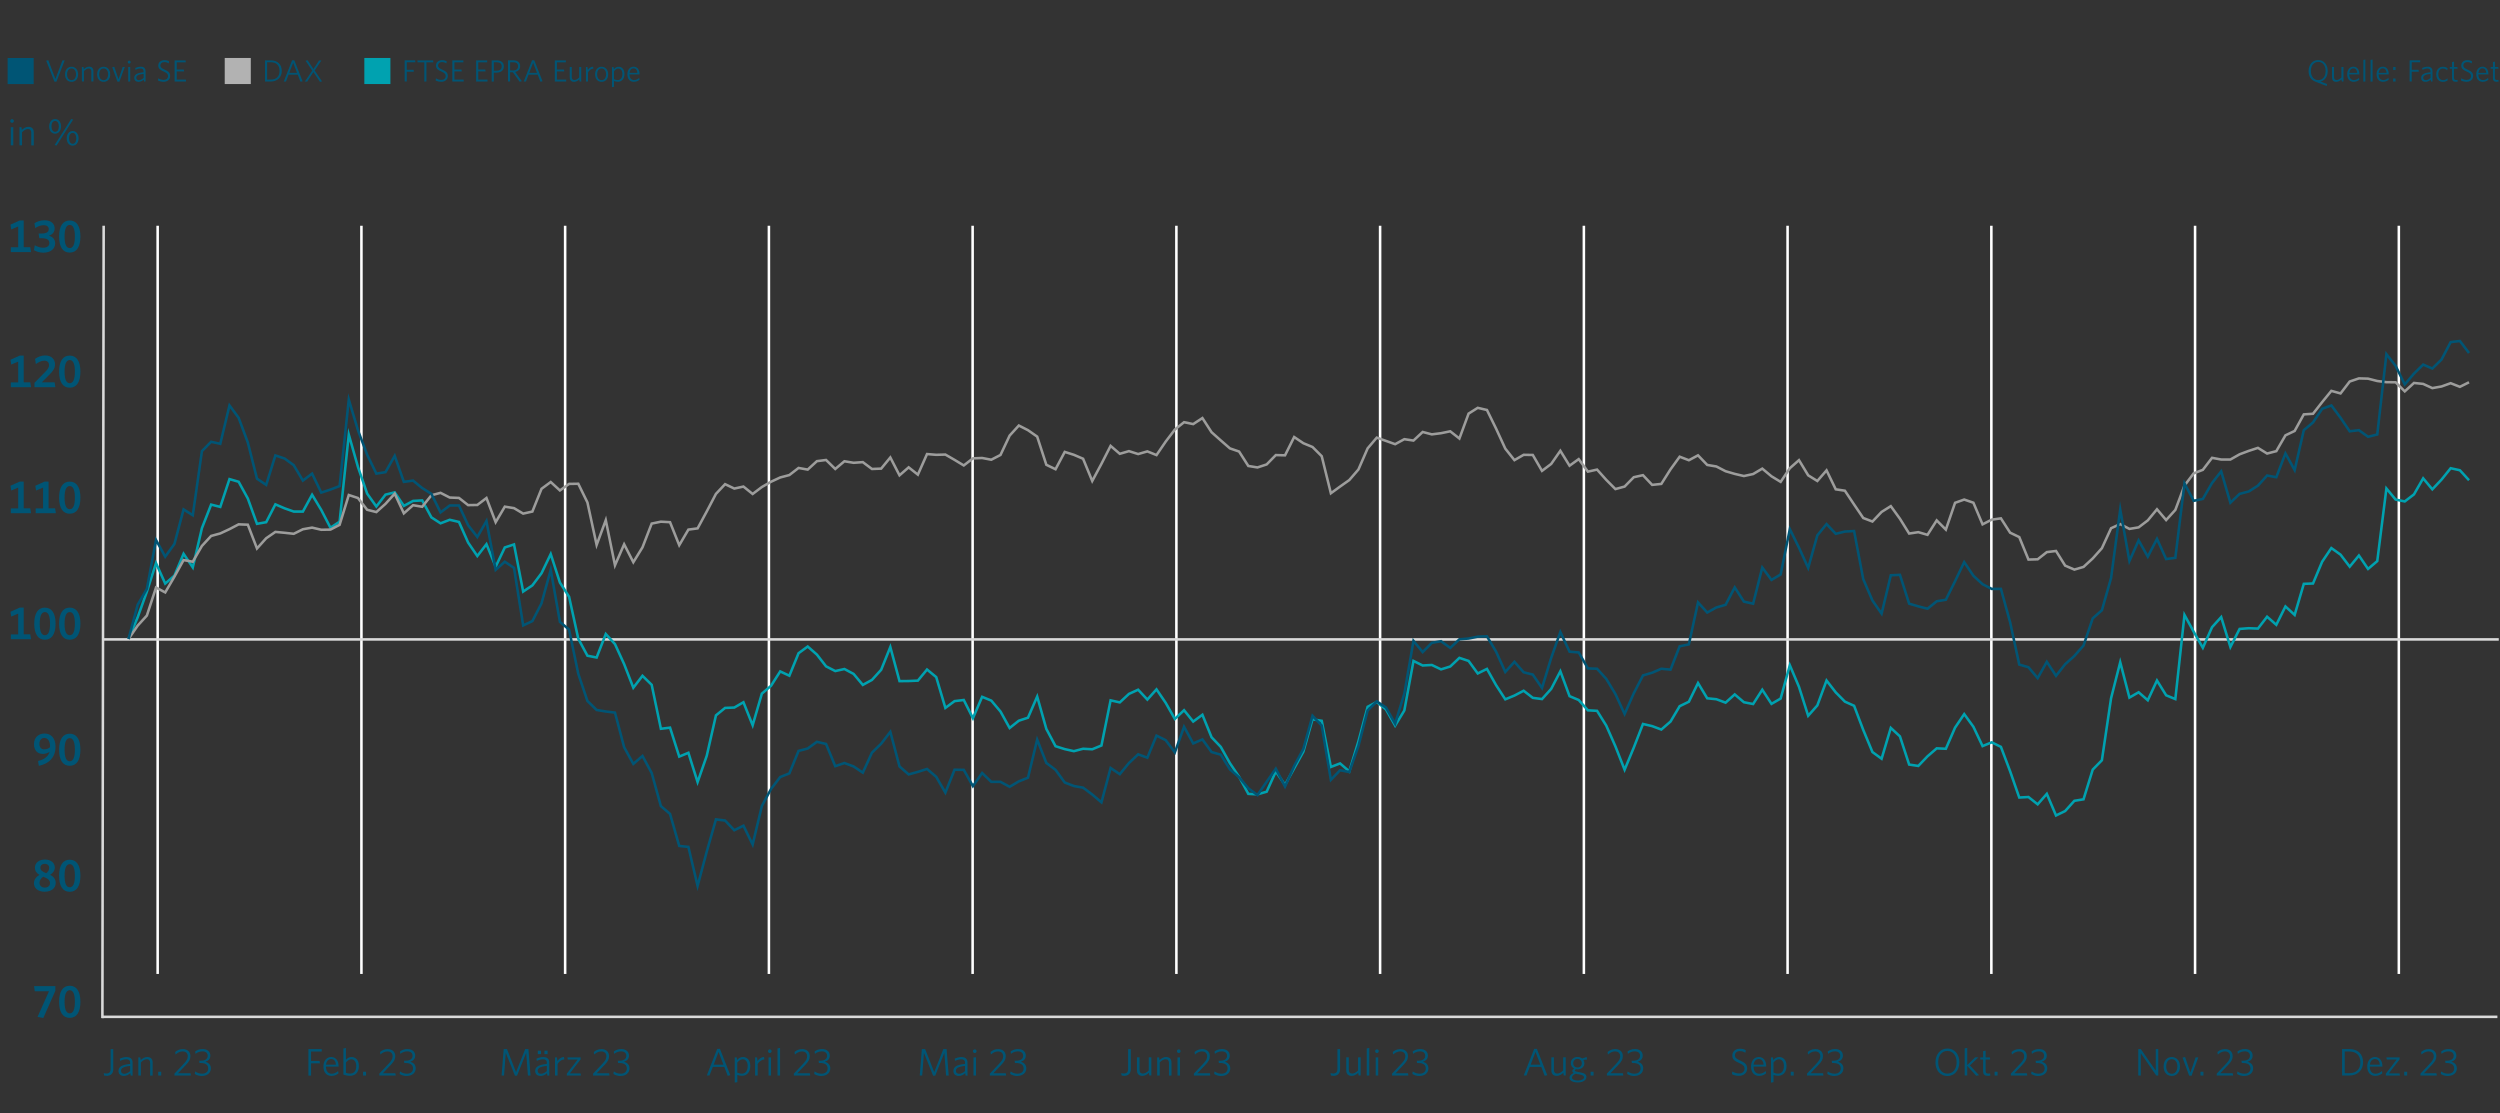<?xml version="1.0" encoding="UTF-8"?>
<svg id="Ebene_2" data-name="Ebene 2" xmlns="http://www.w3.org/2000/svg" xmlns:xlink="http://www.w3.org/1999/xlink" viewBox="0 0 489.04 217.75">
  <rect x="0" y="0" width="489.04" height="217.75" fill="#333333" stroke="none"/>
  <defs>
    <clipPath id="clippath">
      <rect x="1.49" width="487.56" height="215.32" style="fill: none;"/>
    </clipPath>
  </defs>
  <g id="Aktie_DEU" data-name="Aktie DEU">
    <g style="clip-path: url(#clippath);">
      <g>
        <line x1="30.84" y1="190.52" x2="30.84" y2="44.16" style="fill: none; stroke: #fff; stroke-width: .5px;"/>
        <line x1="70.7" y1="190.52" x2="70.7" y2="44.16" style="fill: none; stroke: #fff; stroke-width: .5px;"/>
        <line x1="110.55" y1="190.52" x2="110.55" y2="44.16" style="fill: none; stroke: #fff; stroke-width: .5px;"/>
        <line x1="150.41" y1="190.52" x2="150.41" y2="44.16" style="fill: none; stroke: #fff; stroke-width: .5px;"/>
        <line x1="190.26" y1="190.52" x2="190.26" y2="44.16" style="fill: none; stroke: #fff; stroke-width: .5px;"/>
        <line x1="230.12" y1="190.52" x2="230.12" y2="44.16" style="fill: none; stroke: #fff; stroke-width: .5px;"/>
        <line x1="269.97" y1="190.52" x2="269.97" y2="44.16" style="fill: none; stroke: #fff; stroke-width: .5px;"/>
        <line x1="309.83" y1="190.52" x2="309.83" y2="44.16" style="fill: none; stroke: #fff; stroke-width: .5px;"/>
        <line x1="349.68" y1="190.52" x2="349.68" y2="44.16" style="fill: none; stroke: #fff; stroke-width: .5px;"/>
        <line x1="389.54" y1="190.52" x2="389.54" y2="44.16" style="fill: none; stroke: #fff; stroke-width: .5px;"/>
        <line x1="429.39" y1="190.52" x2="429.39" y2="44.16" style="fill: none; stroke: #fff; stroke-width: .5px;"/>
        <line x1="469.25" y1="190.52" x2="469.25" y2="44.16" style="fill: none; stroke: #fff; stroke-width: .5px;"/>
      </g>
      <line x1="20.03" y1="198.91" x2="488.53" y2="198.91" style="fill: none; stroke: #dadada; stroke-width: .5px;"/>
      <line x1="1.49" y1="217.5" x2="489.04" y2="217.5" style="fill: none; stroke: #005575; stroke-width: .5px;"/>
      <g>
        <path d="M20.83,210.44c-.17,0-.33-.02-.46-.04l-.08-.48c.16,.04,.34,.08,.54,.08,.51,0,.81-.28,.81-.86v-3.91h.52v3.92c0,.89-.55,1.31-1.34,1.31Z" style="fill: #005575;"/>
        <path d="M25.57,210.39l-.08-.47c-.33,.31-.74,.55-1.25,.55-.62,0-1.06-.34-1.06-.97,0-.83,.68-1.22,2.28-1.38v-.23c0-.48-.29-.68-.74-.68-.42,0-.83,.13-1.22,.32l-.07-.44c.41-.18,.82-.31,1.32-.31,.79,0,1.19,.37,1.19,1.1v2.53h-.38Zm-.11-1.88c-1.4,.14-1.79,.48-1.79,.96,0,.38,.26,.58,.64,.58s.8-.21,1.15-.53v-1.01Z" style="fill: #005575;"/>
        <path d="M29.37,210.39v-2.45c0-.46-.21-.74-.66-.74-.38,0-.76,.23-1.15,.62v2.57h-.5v-3.55h.38l.08,.53c.39-.35,.8-.6,1.28-.6,.71,0,1.06,.41,1.06,1.09v2.54h-.5Z" style="fill: #005575;"/>
        <path d="M30.95,210.39v-.74h.58v.74h-.58Z" style="fill: #005575;"/>
        <path d="M34.13,210.39v-.37l1.87-1.99c.54-.58,.73-.93,.73-1.4,0-.61-.38-.96-1.01-.96-.53,0-.98,.26-1.38,.61l-.07-.5c.38-.32,.86-.56,1.49-.56,.94,0,1.49,.55,1.49,1.38,0,.62-.25,1.06-.88,1.71l-1.56,1.64h2.46l.07,.44h-3.2Z" style="fill: #005575;"/>
        <path d="M39.52,210.49c-.55,0-1.06-.17-1.42-.4l.08-.5c.44,.3,.83,.44,1.37,.44,.72,0,1.18-.4,1.18-1.01,0-.66-.45-1.08-1.47-1.08h-.23l-.07-.45h.35c.87,0,1.32-.38,1.32-.97,0-.5-.35-.86-1.02-.86-.53,0-.98,.19-1.36,.49l-.07-.47c.39-.28,.84-.47,1.45-.47,1.03,0,1.52,.59,1.52,1.28s-.44,1.03-.97,1.2c.65,.19,1.07,.6,1.07,1.31,0,.86-.71,1.47-1.73,1.47Z" style="fill: #005575;"/>
      </g>
      <g>
        <path d="M8.47,199.13l-1.12-.21,2.23-5.01h-2.78l-.14-1h4.17v.9l-2.35,5.31Z" style="fill: #005575;"/>
        <path d="M13.64,199.11c-1.35,0-2.08-1.12-2.08-3.14s.73-3.14,2.08-3.14,2.09,1.12,2.09,3.14-.74,3.14-2.09,3.14Zm-1.01-3.14c0,1.55,.36,2.26,1.01,2.26s1.01-.71,1.01-2.26-.36-2.27-1.01-2.27-1.01,.73-1.01,2.27Z" style="fill: #005575;"/>
      </g>
      <g>
        <path d="M9.7,147.07c-.38,.25-.85,.41-1.32,.41-1.06,0-1.73-.71-1.73-1.9,0-1.31,.86-2.09,2.06-2.09,1.28,0,2.15,.9,2.15,2.58,0,2.06-1.25,3.32-3.27,3.74l-.14-.96c1.04-.22,1.95-.77,2.25-1.77Zm-1.01-2.72c-.58,0-.98,.43-.98,1.16,0,.68,.35,1.08,.95,1.08,.44,0,.82-.17,1.13-.42v-.14c0-.98-.41-1.67-1.11-1.67Z" style="fill: #005575;"/>
        <path d="M13.64,149.8c-1.35,0-2.08-1.12-2.08-3.14s.73-3.14,2.08-3.14,2.09,1.12,2.09,3.14-.74,3.14-2.09,3.14Zm-1.01-3.14c0,1.55,.36,2.26,1.01,2.26s1.01-.71,1.01-2.26-.36-2.27-1.01-2.27-1.01,.73-1.01,2.27Z" style="fill: #005575;"/>
      </g>
      <g>
        <path d="M8.77,174.44c-1.38,0-2.13-.74-2.13-1.67,0-.67,.4-1.21,1.07-1.63-.58-.34-.88-.79-.88-1.39,0-.95,.78-1.61,1.95-1.61s1.94,.64,1.94,1.56c0,.67-.42,1.11-.92,1.43,.75,.39,1.1,.9,1.1,1.59,0,.97-.81,1.71-2.12,1.71Zm-.3-2.95c-.5,.34-.74,.76-.74,1.2,0,.59,.45,.94,1.04,.94s1.01-.35,1.01-.87c0-.55-.31-.86-1.31-1.26Zm.56-.67c.38-.29,.59-.63,.59-1.04,0-.5-.33-.8-.86-.8s-.86,.31-.86,.76,.28,.73,1.13,1.08Z" style="fill: #005575;"/>
        <path d="M13.64,174.45c-1.35,0-2.08-1.12-2.08-3.14s.73-3.14,2.08-3.14,2.09,1.12,2.09,3.14-.74,3.14-2.09,3.14Zm-1.01-3.14c0,1.55,.36,2.26,1.01,2.26s1.01-.71,1.01-2.26-.36-2.27-1.01-2.27-1.01,.73-1.01,2.27Z" style="fill: #005575;"/>
      </g>
      <g>
        <path d="M2.12,125.05v-.95h1.44v-4.07l-1.37,.58-.14-.94,1.8-.81h.79v5.23h1.28l.15,.95H2.12Z" style="fill: #005575;"/>
        <path d="M8.78,125.14c-1.35,0-2.08-1.12-2.08-3.14s.73-3.14,2.08-3.14,2.09,1.12,2.09,3.14-.74,3.14-2.09,3.14Zm-1.01-3.14c0,1.55,.36,2.26,1.01,2.26s1.01-.71,1.01-2.26-.36-2.27-1.01-2.27-1.01,.73-1.01,2.27Z" style="fill: #005575;"/>
        <path d="M13.64,125.14c-1.35,0-2.08-1.12-2.08-3.14s.73-3.14,2.08-3.14,2.09,1.12,2.09,3.14-.74,3.14-2.09,3.14Zm-1.01-3.14c0,1.55,.36,2.26,1.01,2.26s1.01-.71,1.01-2.26-.36-2.27-1.01-2.27-1.01,.73-1.01,2.27Z" style="fill: #005575;"/>
      </g>
      <g>
        <path d="M2.12,49.32v-.95h1.44v-4.07l-1.37,.58-.14-.94,1.8-.81h.79v5.23h1.28l.15,.95H2.12Z" style="fill: #005575;"/>
        <path d="M8.54,49.43c-.78,0-1.38-.2-1.9-.49l.16-.96c.54,.29,1.06,.48,1.66,.48,.74,0,1.2-.34,1.2-.93s-.43-.93-1.52-.93h-.44l-.15-.92h.63c.95,0,1.36-.34,1.36-.86,0-.47-.35-.77-1-.77-.61,0-1.17,.24-1.64,.57l-.16-.95c.47-.31,1.13-.58,1.94-.58,1.35,0,2.01,.7,2.01,1.58,0,.76-.45,1.22-1.12,1.44,.77,.22,1.22,.72,1.22,1.51,0,1.1-.97,1.8-2.25,1.8Z" style="fill: #005575;"/>
        <path d="M13.64,49.41c-1.35,0-2.08-1.12-2.08-3.14s.73-3.14,2.08-3.14,2.09,1.12,2.09,3.14-.74,3.14-2.09,3.14Zm-1.01-3.14c0,1.55,.36,2.26,1.01,2.26s1.01-.71,1.01-2.26-.36-2.27-1.01-2.27-1.01,.73-1.01,2.27Z" style="fill: #005575;"/>
      </g>
      <g>
        <path d="M2.12,100.4v-.95h1.44v-4.07l-1.37,.58-.14-.94,1.8-.81h.79v5.23h1.28l.15,.95H2.12Z" style="fill: #005575;"/>
        <path d="M6.98,100.4v-.95h1.44v-4.07l-1.37,.58-.14-.94,1.8-.81h.79v5.23h1.28l.15,.95h-3.95Z" style="fill: #005575;"/>
        <path d="M13.64,100.49c-1.35,0-2.08-1.12-2.08-3.14s.73-3.14,2.08-3.14,2.09,1.12,2.09,3.14-.74,3.14-2.09,3.14Zm-1.01-3.14c0,1.55,.36,2.26,1.01,2.26s1.01-.71,1.01-2.26-.36-2.27-1.01-2.27-1.01,.73-1.01,2.27Z" style="fill: #005575;"/>
      </g>
      <g>
        <path d="M11.03,15.98h-.38l-1.61-4.11,.41-.09,1.39,3.67,1.37-3.63h.44l-1.62,4.16Z" style="fill: #005575;"/>
        <path d="M13.99,16.01c-.73,0-1.27-.54-1.27-1.47s.56-1.48,1.27-1.48,1.29,.54,1.29,1.48-.56,1.47-1.29,1.47Zm0-2.62c-.53,0-.87,.43-.87,1.15s.35,1.14,.87,1.14,.88-.43,.88-1.14-.35-1.15-.88-1.15Z" style="fill: #005575;"/>
        <path d="M17.87,15.95v-1.96c0-.37-.17-.59-.53-.59-.3,0-.61,.19-.92,.49v2.05h-.4v-2.84h.31l.07,.42c.31-.28,.64-.48,1.02-.48,.56,0,.85,.32,.85,.87v2.03h-.4Z" style="fill: #005575;"/>
        <path d="M20.27,16.01c-.73,0-1.27-.54-1.27-1.47s.56-1.48,1.27-1.48,1.29,.54,1.29,1.48-.56,1.47-1.29,1.47Zm0-2.62c-.53,0-.87,.43-.87,1.15s.35,1.14,.87,1.14,.88-.43,.88-1.14-.35-1.15-.88-1.15Z" style="fill: #005575;"/>
        <path d="M23.36,15.98h-.38l-1.03-2.83,.4-.07,.83,2.41,.82-2.38h.41l-1.05,2.86Z" style="fill: #005575;"/>
        <path d="M25.28,12.44c-.16,0-.29-.13-.29-.29s.13-.29,.29-.29,.28,.13,.28,.29-.13,.29-.28,.29Zm-.2,3.51v-2.84h.39v2.84h-.39Z" style="fill: #005575;"/>
        <path d="M28.18,15.95l-.07-.38c-.26,.25-.59,.44-1,.44-.49,0-.85-.27-.85-.77,0-.67,.54-.98,1.82-1.1v-.19c0-.38-.23-.55-.59-.55-.34,0-.67,.1-.98,.25l-.05-.35c.33-.14,.65-.25,1.06-.25,.63,0,.95,.29,.95,.88v2.02h-.3Zm-.09-1.5c-1.12,.11-1.43,.38-1.43,.77,0,.31,.21,.46,.51,.46s.64-.17,.92-.43v-.8Z" style="fill: #005575;"/>
        <path d="M32,16c-.44,0-.82-.11-1.1-.26l.06-.42c.25,.16,.64,.31,1.06,.31,.49,0,.85-.28,.85-.74,0-.41-.2-.61-.83-.89-.79-.35-1.08-.61-1.08-1.19,0-.62,.5-1.04,1.19-1.04,.39,0,.7,.09,.91,.22l-.06,.41c-.23-.16-.52-.26-.87-.26-.49,0-.76,.29-.76,.65s.2,.55,.83,.83c.77,.34,1.08,.64,1.08,1.24,0,.71-.56,1.14-1.28,1.14Z" style="fill: #005575;"/>
        <path d="M34.16,15.95v-4.14h2.16v.38h-1.75v1.41h1.38l.06,.37h-1.44v1.6h1.81v.38h-2.22Z" style="fill: #005575;"/>
      </g>
      <g>
        <path d="M60.85,205.69v1.85h1.67l.07,.47h-1.74v2.39h-.52v-5.18h2.6v.47h-2.08Z" style="fill: #005575;"/>
        <path d="M64.87,210.47c-.93,0-1.6-.63-1.6-1.85,0-1.14,.65-1.85,1.52-1.85,.96,0,1.44,.8,1.44,1.78v.1h-2.47c.01,.88,.42,1.39,1.13,1.39,.47,0,.89-.21,1.25-.53l.08,.45c-.35,.3-.81,.5-1.36,.5Zm-1.09-2.21h1.94c-.05-.64-.36-1.1-.94-1.1-.52,0-.91,.38-1.01,1.1Z" style="fill: #005575;"/>
        <path d="M68.46,210.44c-.5,0-.89-.1-1.29-.23v-5.11l.5-.09v2.3c.25-.28,.6-.54,1.1-.54,.77,0,1.43,.56,1.43,1.75,0,1.3-.74,1.92-1.73,1.92Zm.25-3.23c-.4,0-.73,.25-1.04,.62v2.04c.23,.09,.46,.14,.82,.14,.71,0,1.2-.46,1.2-1.47,0-.86-.41-1.33-.98-1.33Z" style="fill: #005575;"/>
        <path d="M71.02,210.39v-.74h.58v.74h-.58Z" style="fill: #005575;"/>
        <path d="M74.2,210.39v-.37l1.87-1.99c.54-.58,.73-.93,.73-1.4,0-.61-.38-.96-1.01-.96-.53,0-.98,.26-1.38,.61l-.07-.5c.38-.32,.86-.56,1.49-.56,.94,0,1.49,.55,1.49,1.38,0,.62-.25,1.06-.88,1.71l-1.56,1.64h2.46l.07,.44h-3.2Z" style="fill: #005575;"/>
        <path d="M79.59,210.49c-.55,0-1.06-.17-1.42-.4l.08-.5c.44,.3,.83,.44,1.37,.44,.72,0,1.18-.4,1.18-1.01,0-.66-.45-1.08-1.47-1.08h-.23l-.07-.45h.35c.87,0,1.32-.38,1.32-.97,0-.5-.35-.86-1.02-.86-.53,0-.98,.19-1.36,.49l-.07-.47c.39-.28,.84-.47,1.45-.47,1.03,0,1.52,.59,1.52,1.28s-.44,1.03-.97,1.2c.65,.19,1.07,.6,1.07,1.31,0,.86-.71,1.47-1.73,1.47Z" style="fill: #005575;"/>
      </g>
      <g>
        <path d="M103.27,210.39l-.34-4.44-1.79,4.47h-.41l-1.79-4.47-.34,4.44h-.48l.41-5.18h.64l1.78,4.52,1.79-4.52h.63l.41,5.18h-.5Z" style="fill: #005575;"/>
        <path d="M107.08,210.39l-.08-.47c-.33,.31-.74,.55-1.25,.55-.62,0-1.06-.34-1.06-.97,0-.83,.68-1.22,2.28-1.38v-.23c0-.48-.29-.68-.74-.68-.42,0-.83,.13-1.22,.32l-.07-.44c.41-.18,.82-.31,1.32-.31,.79,0,1.19,.37,1.19,1.1v2.53h-.38Zm-.11-1.88c-1.4,.14-1.79,.48-1.79,.96,0,.38,.26,.58,.64,.58s.8-.21,1.15-.53v-1.01Zm-1.76-2.31v-.67h.62v.67h-.62Zm1.29,0v-.67h.62v.67h-.62Z" style="fill: #005575;"/>
        <path d="M109.07,208.16v2.23h-.5v-3.55h.37l.11,.73c.26-.4,.68-.79,1.26-.8l.08,.47c-.59,.04-1.09,.46-1.33,.93Z" style="fill: #005575;"/>
        <path d="M110.89,210.39v-.38l2.12-2.75h-1.94l-.07-.41h2.58v.38l-2.12,2.75h2.11l.07,.41h-2.75Z" style="fill: #005575;"/>
        <path d="M116.02,210.39v-.37l1.87-1.99c.54-.58,.73-.93,.73-1.4,0-.61-.38-.96-1.01-.96-.53,0-.98,.26-1.38,.61l-.07-.5c.38-.32,.86-.56,1.49-.56,.94,0,1.49,.55,1.49,1.38,0,.62-.25,1.06-.88,1.71l-1.56,1.64h2.46l.07,.44h-3.2Z" style="fill: #005575;"/>
        <path d="M121.41,210.49c-.55,0-1.06-.17-1.42-.4l.08-.5c.44,.3,.83,.44,1.37,.44,.72,0,1.18-.4,1.18-1.01,0-.66-.45-1.08-1.47-1.08h-.23l-.07-.45h.35c.87,0,1.32-.38,1.32-.97,0-.5-.35-.86-1.02-.86-.53,0-.98,.19-1.36,.49l-.07-.47c.39-.28,.84-.47,1.45-.47,1.03,0,1.52,.59,1.52,1.28s-.44,1.03-.97,1.2c.65,.19,1.07,.6,1.07,1.31,0,.86-.71,1.47-1.73,1.47Z" style="fill: #005575;"/>
      </g>
      <g>
        <path d="M140.3,205.18h.53l2.03,5.15-.51,.11-.66-1.73h-2.26l-.64,1.67h-.53l2.04-5.21Zm-.69,3.08h1.9l-.95-2.48-.95,2.48Z" style="fill: #005575;"/>
        <path d="M145.15,210.44c-.35,0-.67-.07-.92-.17v1.42l-.5,.08v-4.92h.38l.08,.51c.28-.32,.63-.59,1.15-.59,.77,0,1.43,.56,1.43,1.75,0,1.3-.76,1.92-1.62,1.92Zm.14-3.23c-.42,0-.74,.25-1.07,.64v1.96c.28,.14,.54,.21,.91,.21,.64,0,1.13-.49,1.13-1.48,0-.86-.41-1.33-.98-1.33Z" style="fill: #005575;"/>
        <path d="M148.21,208.16v2.23h-.5v-3.55h.37l.11,.73c.26-.4,.68-.79,1.26-.8l.08,.47c-.58,.04-1.09,.46-1.33,.93Z" style="fill: #005575;"/>
        <path d="M150.59,205.99c-.2,0-.36-.17-.36-.36s.17-.36,.36-.36,.35,.17,.35,.36-.16,.36-.35,.36Zm-.25,4.4v-3.55h.49v3.55h-.49Z" style="fill: #005575;"/>
        <path d="M152.1,210.39v-5.3l.49-.09v5.39h-.49Z" style="fill: #005575;"/>
        <path d="M155.29,210.39v-.37l1.87-1.99c.54-.58,.73-.93,.73-1.4,0-.61-.38-.96-1.01-.96-.53,0-.98,.26-1.38,.61l-.08-.5c.38-.32,.86-.56,1.49-.56,.94,0,1.49,.55,1.49,1.38,0,.62-.25,1.06-.88,1.71l-1.56,1.64h2.46l.07,.44h-3.2Z" style="fill: #005575;"/>
        <path d="M160.69,210.49c-.55,0-1.06-.17-1.42-.4l.08-.5c.44,.3,.83,.44,1.37,.44,.72,0,1.18-.4,1.18-1.01,0-.66-.45-1.08-1.47-1.08h-.23l-.07-.45h.35c.87,0,1.32-.38,1.32-.97,0-.5-.35-.86-1.02-.86-.53,0-.98,.19-1.36,.49l-.07-.47c.39-.28,.84-.47,1.45-.47,1.03,0,1.52,.59,1.52,1.28s-.44,1.03-.97,1.2c.65,.19,1.07,.6,1.07,1.31,0,.86-.71,1.47-1.73,1.47Z" style="fill: #005575;"/>
      </g>
      <g>
        <path d="M185.07,210.39l-.34-4.44-1.79,4.47h-.41l-1.79-4.47-.34,4.44h-.48l.41-5.18h.64l1.78,4.52,1.79-4.52h.63l.41,5.18h-.5Z" style="fill: #005575;"/>
        <path d="M188.89,210.39l-.08-.47c-.33,.31-.74,.55-1.25,.55-.62,0-1.06-.34-1.06-.97,0-.83,.68-1.22,2.28-1.38v-.23c0-.48-.29-.68-.74-.68-.42,0-.83,.13-1.22,.32l-.07-.44c.41-.18,.82-.31,1.32-.31,.79,0,1.19,.37,1.19,1.1v2.53h-.38Zm-.11-1.88c-1.4,.14-1.79,.48-1.79,.96,0,.38,.26,.58,.64,.58s.8-.21,1.15-.53v-1.01Z" style="fill: #005575;"/>
        <path d="M190.68,205.99c-.2,0-.36-.17-.36-.36s.17-.36,.36-.36,.35,.17,.35,.36-.16,.36-.35,.36Zm-.25,4.4v-3.55h.49v3.55h-.49Z" style="fill: #005575;"/>
        <path d="M193.63,210.39v-.37l1.87-1.99c.54-.58,.73-.93,.73-1.4,0-.61-.38-.96-1.01-.96-.53,0-.98,.26-1.38,.61l-.08-.5c.38-.32,.86-.56,1.49-.56,.94,0,1.49,.55,1.49,1.38,0,.62-.25,1.06-.88,1.71l-1.56,1.64h2.45l.07,.44h-3.2Z" style="fill: #005575;"/>
        <path d="M199.03,210.49c-.55,0-1.06-.17-1.42-.4l.08-.5c.44,.3,.83,.44,1.37,.44,.72,0,1.18-.4,1.18-1.01,0-.66-.45-1.08-1.47-1.08h-.23l-.07-.45h.35c.87,0,1.32-.38,1.32-.97,0-.5-.35-.86-1.02-.86-.53,0-.98,.19-1.36,.49l-.07-.47c.39-.28,.84-.47,1.45-.47,1.03,0,1.52,.59,1.52,1.28s-.44,1.03-.97,1.2c.65,.19,1.07,.6,1.07,1.31,0,.86-.71,1.47-1.73,1.47Z" style="fill: #005575;"/>
      </g>
      <g>
        <path d="M219.87,210.44c-.17,0-.33-.02-.46-.04l-.08-.48c.16,.04,.34,.08,.54,.08,.51,0,.81-.28,.81-.86v-3.91h.52v3.92c0,.89-.55,1.31-1.34,1.31Z" style="fill: #005575;"/>
        <path d="M224.83,210.39l-.08-.53c-.39,.35-.8,.6-1.28,.6-.71,0-1.06-.41-1.06-1.09v-2.54h.5v2.45c0,.46,.21,.73,.66,.73,.38,0,.76-.23,1.15-.61v-2.57h.5v3.55h-.38Z" style="fill: #005575;"/>
        <path d="M228.67,210.39v-2.45c0-.46-.21-.74-.66-.74-.38,0-.76,.23-1.15,.62v2.57h-.5v-3.55h.38l.08,.53c.39-.35,.8-.6,1.28-.6,.71,0,1.06,.41,1.06,1.09v2.54h-.5Z" style="fill: #005575;"/>
        <path d="M230.59,205.99c-.2,0-.36-.17-.36-.36s.17-.36,.36-.36,.35,.17,.35,.36-.16,.36-.35,.36Zm-.25,4.4v-3.55h.49v3.55h-.49Z" style="fill: #005575;"/>
        <path d="M233.54,210.39v-.37l1.87-1.99c.54-.58,.73-.93,.73-1.4,0-.61-.38-.96-1.01-.96-.53,0-.98,.26-1.38,.61l-.07-.5c.38-.32,.86-.56,1.49-.56,.94,0,1.49,.55,1.49,1.38,0,.62-.25,1.06-.88,1.71l-1.56,1.64h2.46l.07,.44h-3.2Z" style="fill: #005575;"/>
        <path d="M238.93,210.49c-.55,0-1.06-.17-1.42-.4l.08-.5c.44,.3,.83,.44,1.37,.44,.72,0,1.18-.4,1.18-1.01,0-.66-.45-1.08-1.47-1.08h-.23l-.07-.45h.35c.87,0,1.32-.38,1.32-.97,0-.5-.35-.86-1.02-.86-.53,0-.98,.19-1.36,.49l-.07-.47c.39-.28,.84-.47,1.45-.47,1.03,0,1.52,.59,1.52,1.28s-.44,1.03-.97,1.2c.65,.19,1.07,.6,1.07,1.31,0,.86-.71,1.47-1.73,1.47Z" style="fill: #005575;"/>
      </g>
      <g>
        <path d="M260.81,210.44c-.17,0-.33-.02-.46-.04l-.08-.48c.16,.04,.34,.08,.54,.08,.51,0,.81-.28,.81-.86v-3.91h.52v3.92c0,.89-.55,1.31-1.34,1.31Z" style="fill: #005575;"/>
        <path d="M265.77,210.39l-.08-.53c-.39,.35-.8,.6-1.28,.6-.71,0-1.06-.41-1.06-1.09v-2.54h.5v2.45c0,.46,.21,.73,.66,.73,.38,0,.76-.23,1.15-.61v-2.57h.5v3.55h-.38Z" style="fill: #005575;"/>
        <path d="M267.36,210.39v-5.3l.49-.09v5.39h-.49Z" style="fill: #005575;"/>
        <path d="M269.36,205.99c-.2,0-.36-.17-.36-.36s.17-.36,.36-.36,.35,.17,.35,.36-.16,.36-.35,.36Zm-.25,4.4v-3.55h.49v3.55h-.49Z" style="fill: #005575;"/>
        <path d="M272.31,210.39v-.37l1.87-1.99c.54-.58,.73-.93,.73-1.4,0-.61-.38-.96-1.01-.96-.53,0-.98,.26-1.38,.61l-.08-.5c.38-.32,.86-.56,1.49-.56,.94,0,1.49,.55,1.49,1.38,0,.62-.25,1.06-.88,1.71l-1.56,1.64h2.45l.07,.44h-3.2Z" style="fill: #005575;"/>
        <path d="M277.7,210.49c-.55,0-1.06-.17-1.42-.4l.08-.5c.44,.3,.83,.44,1.37,.44,.72,0,1.18-.4,1.18-1.01,0-.66-.45-1.08-1.47-1.08h-.23l-.07-.45h.34c.87,0,1.32-.38,1.32-.97,0-.5-.34-.86-1.02-.86-.53,0-.98,.19-1.36,.49l-.07-.47c.39-.28,.84-.47,1.45-.47,1.03,0,1.52,.59,1.52,1.28s-.44,1.03-.97,1.2c.65,.19,1.07,.6,1.07,1.31,0,.86-.71,1.47-1.73,1.47Z" style="fill: #005575;"/>
      </g>
      <g>
        <path d="M300.11,205.18h.53l2.03,5.15-.51,.11-.66-1.73h-2.26l-.64,1.67h-.53l2.04-5.21Zm-.69,3.08h1.9l-.95-2.48-.95,2.48Z" style="fill: #005575;"/>
        <path d="M305.89,210.39l-.08-.53c-.39,.35-.8,.6-1.28,.6-.71,0-1.06-.41-1.06-1.09v-2.54h.5v2.45c0,.46,.21,.73,.66,.73,.38,0,.76-.23,1.15-.61v-2.57h.5v3.55h-.38Z" style="fill: #005575;"/>
        <path d="M308.64,211.74c-.92,0-1.62-.31-1.62-.92,0-.36,.28-.67,.81-.94-.18-.11-.26-.24-.26-.38,0-.18,.12-.33,.35-.47-.39-.2-.65-.57-.65-1.06,0-.75,.62-1.21,1.31-1.21,.35,0,.66,.11,.9,.3l.89-.29,.08,.49-.71,.08c.12,.18,.19,.39,.19,.63,0,.75-.62,1.21-1.33,1.21-.11,0-.21,0-.32-.03-.15,.08-.23,.17-.23,.25,0,.14,.14,.2,.8,.32l.26,.05c.79,.14,1.22,.38,1.22,.9,0,.68-.77,1.07-1.69,1.07Zm-.42-1.7c-.49,.22-.71,.46-.71,.75,0,.37,.47,.58,1.16,.58s1.19-.28,1.19-.63c0-.28-.22-.43-.86-.55l-.35-.06c-.18-.04-.3-.05-.43-.09Zm.36-2.91c-.5,0-.83,.37-.83,.86,0,.46,.32,.83,.84,.83s.84-.36,.84-.84-.35-.84-.86-.84Z" style="fill: #005575;"/>
        <path d="M311.15,210.39v-.74h.58v.74h-.58Z" style="fill: #005575;"/>
        <path d="M314.33,210.39v-.37l1.87-1.99c.54-.58,.73-.93,.73-1.4,0-.61-.38-.96-1.01-.96-.53,0-.98,.26-1.38,.61l-.07-.5c.38-.32,.86-.56,1.49-.56,.94,0,1.49,.55,1.49,1.38,0,.62-.25,1.06-.88,1.71l-1.56,1.64h2.46l.07,.44h-3.2Z" style="fill: #005575;"/>
        <path d="M319.72,210.49c-.55,0-1.06-.17-1.42-.4l.08-.5c.44,.3,.83,.44,1.37,.44,.72,0,1.18-.4,1.18-1.01,0-.66-.45-1.08-1.47-1.08h-.23l-.07-.45h.34c.87,0,1.32-.38,1.32-.97,0-.5-.34-.86-1.02-.86-.53,0-.98,.19-1.36,.49l-.07-.47c.39-.28,.84-.47,1.45-.47,1.03,0,1.52,.59,1.52,1.28s-.44,1.03-.97,1.2c.65,.19,1.07,.6,1.07,1.31,0,.86-.71,1.47-1.73,1.47Z" style="fill: #005575;"/>
      </g>
      <g>
        <path d="M459.54,210.39h-1.39v-5.18h1.41c1.73,0,2.7,1.04,2.7,2.58s-1.05,2.6-2.72,2.6Zm.03-4.71h-.9v4.25h.9c1.31,0,2.16-.71,2.16-2.12s-.86-2.12-2.16-2.12Z" style="fill: #005575;"/>
        <path d="M464.67,210.47c-.93,0-1.6-.63-1.6-1.85,0-1.14,.65-1.85,1.52-1.85,.96,0,1.44,.8,1.44,1.78v.1h-2.47c.01,.88,.42,1.39,1.13,1.39,.47,0,.89-.21,1.25-.53l.08,.45c-.35,.3-.81,.5-1.36,.5Zm-1.09-2.21h1.95c-.05-.64-.36-1.1-.94-1.1-.52,0-.91,.38-1.01,1.1Z" style="fill: #005575;"/>
        <path d="M466.71,210.39v-.38l2.12-2.75h-1.94l-.07-.41h2.58v.38l-2.12,2.75h2.11l.07,.41h-2.75Z" style="fill: #005575;"/>
        <path d="M470.3,210.39v-.74h.58v.74h-.58Z" style="fill: #005575;"/>
        <path d="M473.48,210.39v-.37l1.87-1.99c.54-.58,.73-.93,.73-1.4,0-.61-.38-.96-1.01-.96-.53,0-.98,.26-1.38,.61l-.08-.5c.38-.32,.86-.56,1.49-.56,.94,0,1.49,.55,1.49,1.38,0,.62-.25,1.06-.88,1.71l-1.56,1.64h2.46l.07,.44h-3.2Z" style="fill: #005575;"/>
        <path d="M478.87,210.49c-.55,0-1.06-.17-1.42-.4l.08-.5c.44,.3,.83,.44,1.37,.44,.72,0,1.18-.4,1.18-1.01,0-.66-.45-1.08-1.47-1.08h-.23l-.07-.45h.35c.87,0,1.32-.38,1.32-.97,0-.5-.35-.86-1.02-.86-.53,0-.98,.19-1.36,.49l-.07-.47c.39-.28,.84-.47,1.45-.47,1.03,0,1.52,.59,1.52,1.28s-.44,1.03-.97,1.2c.65,.19,1.07,.6,1.07,1.31,0,.86-.71,1.47-1.73,1.47Z" style="fill: #005575;"/>
      </g>
      <rect x="1.49" y="11.34" width="5.1" height="5.1" style="fill: #005575;"/>
      <g>
        <path d="M52.95,15.95h-1.11v-4.14h1.13c1.38,0,2.15,.83,2.15,2.06s-.84,2.08-2.17,2.08Zm.02-3.77h-.72v3.39h.72c1.05,0,1.72-.56,1.72-1.7s-.69-1.7-1.72-1.7Z" style="fill: #005575;"/>
        <path d="M57.14,11.79h.43l1.62,4.11-.41,.09-.53-1.38h-1.8l-.51,1.34h-.43l1.63-4.16Zm-.55,2.46h1.52l-.76-1.98-.76,1.98Z" style="fill: #005575;"/>
        <path d="M62.58,15.99l-1.27-1.9-1.22,1.87h-.46l1.45-2.15-1.31-1.93,.41-.08,1.13,1.71,1.1-1.68h.46l-1.32,1.97,1.44,2.12-.41,.09Z" style="fill: #005575;"/>
      </g>
      <rect x="43.96" y="11.34" width="5.1" height="5.1" style="fill: #b2b2b2;"/>
      <g>
        <path d="M79.57,12.19v1.47h1.33l.06,.37h-1.39v1.91h-.41v-4.14h2.07v.38h-1.66Z" style="fill: #005575;"/>
        <path d="M83.41,12.19v3.76h-.41v-3.76h-1.33v-.38h3.05l.05,.38h-1.36Z" style="fill: #005575;"/>
        <path d="M86.32,16c-.44,0-.82-.11-1.1-.26l.06-.42c.25,.16,.64,.31,1.06,.31,.49,0,.85-.28,.85-.74,0-.41-.2-.61-.83-.89-.79-.35-1.08-.61-1.08-1.19,0-.62,.5-1.04,1.19-1.04,.39,0,.7,.09,.91,.22l-.06,.41c-.23-.16-.52-.26-.87-.26-.49,0-.76,.29-.76,.65s.2,.55,.83,.83c.77,.34,1.08,.64,1.08,1.24,0,.71-.56,1.14-1.28,1.14Z" style="fill: #005575;"/>
        <path d="M88.48,15.95v-4.14h2.16v.38h-1.75v1.41h1.38l.06,.37h-1.44v1.6h1.81v.38h-2.22Z" style="fill: #005575;"/>
        <path d="M93.14,15.95v-4.14h2.16v.38h-1.75v1.41h1.38l.06,.37h-1.44v1.6h1.81v.38h-2.22Z" style="fill: #005575;"/>
        <path d="M97.11,14.21h-.52v1.75h-.41v-4.14h1.02c.85,0,1.36,.42,1.36,1.16,0,.82-.61,1.23-1.45,1.23Zm.07-2.03h-.58v1.66h.53c.63,0,1.01-.28,1.01-.85,0-.53-.34-.81-.97-.81Z" style="fill: #005575;"/>
        <path d="M101.65,15.99l-1.32-1.85h-.55v1.8h-.41v-4.14h1.05c.82,0,1.33,.43,1.33,1.14,0,.64-.43,1.02-.97,1.14l1.3,1.81-.43,.09Zm-1.25-3.81h-.61v1.61h.54c.62,0,1.01-.29,1.01-.82s-.32-.8-.94-.8Z" style="fill: #005575;"/>
        <path d="M104.08,11.79h.43l1.62,4.11-.41,.09-.53-1.38h-1.8l-.51,1.34h-.43l1.63-4.16Zm-.55,2.46h1.52l-.76-1.98-.76,1.98Z" style="fill: #005575;"/>
        <path d="M108.53,15.95v-4.14h2.16v.38h-1.75v1.41h1.38l.06,.37h-1.44v1.6h1.81v.38h-2.22Z" style="fill: #005575;"/>
        <path d="M113.39,15.95l-.07-.42c-.31,.28-.64,.48-1.02,.48-.57,0-.85-.33-.85-.87v-2.03h.4v1.96c0,.37,.17,.58,.53,.58,.3,0,.61-.18,.92-.49v-2.05h.4v2.84h-.31Z" style="fill: #005575;"/>
        <path d="M115.02,14.17v1.78h-.4v-2.84h.29l.09,.58c.21-.32,.54-.63,1.01-.64l.07,.37c-.47,.03-.87,.37-1.06,.74Z" style="fill: #005575;"/>
        <path d="M117.68,16.01c-.73,0-1.27-.54-1.27-1.47s.56-1.48,1.27-1.48,1.29,.54,1.29,1.48-.56,1.47-1.29,1.47Zm0-2.62c-.53,0-.87,.43-.87,1.15s.35,1.14,.87,1.14,.88-.43,.88-1.14-.35-1.15-.88-1.15Z" style="fill: #005575;"/>
        <path d="M120.85,15.99c-.28,0-.53-.05-.74-.14v1.13l-.4,.07v-3.93h.31l.07,.41c.22-.25,.5-.47,.92-.47,.62,0,1.14,.45,1.14,1.4,0,1.04-.61,1.54-1.3,1.54Zm.11-2.58c-.34,0-.59,.2-.85,.51v1.57c.22,.11,.43,.17,.73,.17,.51,0,.91-.39,.91-1.18,0-.69-.33-1.06-.78-1.06Z" style="fill: #005575;"/>
        <path d="M124.01,16.01c-.74,0-1.28-.5-1.28-1.48,0-.91,.52-1.48,1.22-1.48,.77,0,1.15,.64,1.15,1.42v.08h-1.97c.01,.7,.34,1.11,.91,1.11,.38,0,.71-.17,1-.42l.06,.36c-.28,.24-.65,.4-1.09,.4Zm-.87-1.76h1.55c-.04-.51-.29-.88-.75-.88-.41,0-.73,.31-.8,.88Z" style="fill: #005575;"/>
      </g>
      <rect x="71.27" y="11.34" width="5.1" height="5.1" style="fill: #00a2b0;"/>
      <g>
        <path d="M453.92,15.95l1.3,.49-.08,.39-2.18-.84c-.85-.33-1.36-.98-1.36-2.09,0-1.27,.77-2.15,1.87-2.15s1.87,.88,1.87,2.14c0,1.1-.57,1.88-1.43,2.07Zm-.44-3.84c-.88,0-1.44,.71-1.44,1.77s.58,1.79,1.45,1.79,1.44-.72,1.44-1.79-.58-1.78-1.45-1.78Z" style="fill: #005575;"/>
        <path d="M458.1,15.95l-.07-.42c-.31,.28-.64,.48-1.02,.48-.57,0-.84-.33-.84-.87v-2.03h.4v1.96c0,.37,.17,.58,.53,.58,.3,0,.61-.18,.92-.49v-2.05h.4v2.84h-.31Z" style="fill: #005575;"/>
        <path d="M460.43,16.01c-.74,0-1.28-.5-1.28-1.48,0-.91,.52-1.48,1.22-1.48,.77,0,1.15,.64,1.15,1.42v.08h-1.97c.01,.7,.34,1.11,.91,1.11,.38,0,.71-.17,1-.42l.06,.36c-.28,.24-.65,.4-1.09,.4Zm-.87-1.76h1.55c-.04-.51-.29-.88-.75-.88-.41,0-.73,.31-.8,.88Z" style="fill: #005575;"/>
        <path d="M462.31,15.95v-4.23l.39-.07v4.31h-.39Z" style="fill: #005575;"/>
        <path d="M463.72,15.95v-4.23l.39-.07v4.31h-.39Z" style="fill: #005575;"/>
        <path d="M466.18,16.01c-.74,0-1.28-.5-1.28-1.48,0-.91,.52-1.48,1.22-1.48,.77,0,1.15,.64,1.15,1.42v.08h-1.97c.01,.7,.34,1.11,.91,1.11,.38,0,.71-.17,1-.42l.06,.36c-.28,.24-.65,.4-1.09,.4Zm-.87-1.76h1.55c-.04-.51-.29-.88-.75-.88-.41,0-.73,.31-.8,.88Z" style="fill: #005575;"/>
        <path d="M468.14,13.7v-.59h.47v.59h-.47Zm0,2.25v-.59h.47v.59h-.47Z" style="fill: #005575;"/>
        <path d="M471.77,12.19v1.47h1.33l.06,.37h-1.39v1.91h-.41v-4.14h2.07v.38h-1.66Z" style="fill: #005575;"/>
        <path d="M475.54,15.95l-.07-.38c-.26,.25-.59,.44-1,.44-.49,0-.85-.27-.85-.77,0-.67,.54-.98,1.82-1.1v-.19c0-.38-.23-.55-.59-.55-.34,0-.67,.1-.98,.25l-.05-.35c.33-.14,.65-.25,1.06-.25,.63,0,.95,.29,.95,.88v2.02h-.3Zm-.09-1.5c-1.12,.11-1.43,.38-1.43,.77,0,.31,.21,.46,.51,.46s.64-.17,.92-.43v-.8Z" style="fill: #005575;"/>
        <path d="M477.85,16.01c-.73,0-1.28-.54-1.28-1.47s.58-1.48,1.31-1.48c.38,0,.69,.13,.91,.29l-.07,.4c-.26-.22-.53-.34-.86-.34-.52,0-.89,.41-.89,1.13s.38,1.13,.92,1.13c.3,0,.58-.09,.87-.34l.05,.37c-.26,.2-.57,.32-.96,.32Z" style="fill: #005575;"/>
        <path d="M480.4,16c-.44,0-.74-.17-.74-.7v-1.85h-.44v-.34h.44v-.98l.39-.07v1.05h.65l.05,.34h-.71v1.79c0,.29,.11,.41,.42,.41,.09,0,.2-.02,.26-.03l.06,.33c-.08,.02-.23,.05-.4,.05Z" style="fill: #005575;"/>
        <path d="M482.51,16c-.44,0-.82-.11-1.1-.26l.06-.42c.25,.16,.64,.31,1.05,.31,.49,0,.85-.28,.85-.74,0-.41-.2-.61-.83-.89-.79-.35-1.08-.61-1.08-1.19,0-.62,.5-1.04,1.19-1.04,.39,0,.7,.09,.91,.22l-.06,.41c-.23-.16-.52-.26-.87-.26-.49,0-.76,.29-.76,.65s.2,.55,.83,.83c.77,.34,1.08,.64,1.08,1.24,0,.71-.56,1.14-1.28,1.14Z" style="fill: #005575;"/>
        <path d="M485.68,16.01c-.74,0-1.28-.5-1.28-1.48,0-.91,.52-1.48,1.22-1.48,.77,0,1.15,.64,1.15,1.42v.08h-1.97c.01,.7,.34,1.11,.91,1.11,.38,0,.71-.17,1-.42l.06,.36c-.28,.24-.65,.4-1.08,.4Zm-.87-1.76h1.55c-.04-.51-.29-.88-.75-.88-.41,0-.73,.31-.8,.88Z" style="fill: #005575;"/>
        <path d="M488.4,16c-.44,0-.74-.17-.74-.7v-1.85h-.44v-.34h.44v-.98l.39-.07v1.05h.65l.05,.34h-.71v1.79c0,.29,.11,.41,.42,.41,.09,0,.2-.02,.26-.03l.06,.33c-.08,.02-.23,.05-.4,.05Z" style="fill: #005575;"/>
      </g>
      <g>
        <path d="M2.12,75.75v-.95h1.44v-4.07l-1.37,.58-.14-.94,1.8-.81h.79v5.23h1.28l.15,.95H2.12Z" style="fill: #005575;"/>
        <path d="M6.74,75.75v-.86l2.16-2.2c.5-.51,.69-.85,.69-1.28,0-.56-.37-.86-.95-.86-.54,0-1.17,.32-1.63,.67l-.15-1.02c.5-.37,1.21-.67,1.96-.67,1.25,0,1.94,.75,1.94,1.75,0,.76-.36,1.27-1.11,2.02l-1.47,1.49h2.5l.15,.95H6.74Z" style="fill: #005575;"/>
        <path d="M13.64,75.84c-1.35,0-2.08-1.12-2.08-3.14s.73-3.14,2.08-3.14,2.09,1.12,2.09,3.14-.74,3.14-2.09,3.14Zm-1.01-3.14c0,1.55,.36,2.26,1.01,2.26s1.01-.71,1.01-2.26-.36-2.27-1.01-2.27-1.01,.73-1.01,2.27Z" style="fill: #005575;"/>
      </g>
      <line x1="20.03" y1="199.17" x2="20.28" y2="44.16" style="fill: none; stroke: #dadada; stroke-width: .5px;"/>
      <g>
        <path d="M340.16,210.45c-.56,0-1.03-.14-1.37-.32l.08-.53c.32,.2,.8,.39,1.32,.39,.61,0,1.07-.35,1.07-.93,0-.51-.26-.77-1.04-1.11-.99-.44-1.35-.77-1.35-1.49,0-.78,.63-1.31,1.49-1.31,.49,0,.87,.11,1.14,.27l-.08,.52c-.29-.2-.65-.33-1.09-.33-.61,0-.95,.37-.95,.82s.25,.69,1.04,1.04c.96,.42,1.35,.79,1.35,1.55,0,.89-.7,1.43-1.61,1.43Z" style="fill: #005575;"/>
        <path d="M344.13,210.47c-.93,0-1.6-.63-1.6-1.85,0-1.14,.65-1.85,1.52-1.85,.96,0,1.44,.8,1.44,1.78v.1h-2.47c.01,.88,.42,1.39,1.13,1.39,.47,0,.89-.21,1.25-.53l.08,.45c-.35,.3-.81,.5-1.36,.5Zm-1.09-2.21h1.94c-.04-.64-.36-1.1-.94-1.1-.52,0-.91,.38-1.01,1.1Z" style="fill: #005575;"/>
        <path d="M347.85,210.44c-.35,0-.67-.07-.92-.17v1.42l-.5,.08v-4.92h.38l.08,.51c.28-.32,.63-.59,1.15-.59,.77,0,1.43,.56,1.43,1.75,0,1.3-.76,1.92-1.62,1.92Zm.14-3.23c-.42,0-.74,.25-1.07,.64v1.96c.28,.14,.54,.21,.91,.21,.64,0,1.13-.49,1.13-1.48,0-.86-.41-1.33-.98-1.33Z" style="fill: #005575;"/>
        <path d="M350.3,210.39v-.74h.58v.74h-.58Z" style="fill: #005575;"/>
        <path d="M353.48,210.39v-.37l1.87-1.99c.54-.58,.73-.93,.73-1.4,0-.61-.38-.96-1.01-.96-.53,0-.98,.26-1.38,.61l-.07-.5c.38-.32,.86-.56,1.49-.56,.94,0,1.49,.55,1.49,1.38,0,.62-.25,1.06-.88,1.71l-1.56,1.64h2.46l.07,.44h-3.2Z" style="fill: #005575;"/>
        <path d="M358.87,210.49c-.55,0-1.06-.17-1.42-.4l.08-.5c.44,.3,.83,.44,1.37,.44,.72,0,1.18-.4,1.18-1.01,0-.66-.45-1.08-1.47-1.08h-.23l-.07-.45h.35c.87,0,1.32-.38,1.32-.97,0-.5-.35-.86-1.02-.86-.53,0-.98,.19-1.36,.49l-.07-.47c.39-.28,.84-.47,1.45-.47,1.03,0,1.52,.59,1.52,1.28s-.44,1.03-.97,1.2c.65,.19,1.07,.6,1.07,1.31,0,.86-.71,1.47-1.73,1.47Z" style="fill: #005575;"/>
      </g>
      <g>
        <path d="M380.94,210.49c-1.38,0-2.33-1.1-2.33-2.68s.96-2.7,2.34-2.7,2.33,1.1,2.33,2.68-.95,2.7-2.35,2.7Zm0-4.91c-1.09,0-1.8,.9-1.8,2.21s.72,2.23,1.81,2.23,1.8-.9,1.8-2.21-.72-2.23-1.81-2.23Z" style="fill: #005575;"/>
        <path d="M386.58,210.44l-1.76-1.94v1.88h-.5v-5.3l.5-.09v3.36l1.55-1.52h.64l-1.66,1.58,1.78,1.92-.54,.1Z" style="fill: #005575;"/>
        <path d="M388.85,210.45c-.56,0-.92-.22-.92-.87v-2.32h-.55v-.42h.55v-1.23l.49-.08v1.31h.82l.07,.42h-.89v2.24c0,.36,.14,.52,.53,.52,.11,0,.25-.02,.33-.04l.07,.41c-.1,.03-.29,.06-.5,.06Z" style="fill: #005575;"/>
        <path d="M390.18,210.39v-.74h.58v.74h-.58Z" style="fill: #005575;"/>
        <path d="M393.36,210.39v-.37l1.87-1.99c.54-.58,.73-.93,.73-1.4,0-.61-.38-.96-1.01-.96-.53,0-.98,.26-1.38,.61l-.08-.5c.38-.32,.86-.56,1.49-.56,.94,0,1.49,.55,1.49,1.38,0,.62-.25,1.06-.88,1.71l-1.56,1.64h2.46l.07,.44h-3.2Z" style="fill: #005575;"/>
        <path d="M398.75,210.49c-.55,0-1.06-.17-1.42-.4l.08-.5c.44,.3,.83,.44,1.37,.44,.72,0,1.18-.4,1.18-1.01,0-.66-.45-1.08-1.47-1.08h-.23l-.07-.45h.35c.87,0,1.32-.38,1.32-.97,0-.5-.35-.86-1.02-.86-.53,0-.98,.19-1.36,.49l-.07-.47c.39-.28,.84-.47,1.45-.47,1.03,0,1.52,.59,1.52,1.28s-.44,1.03-.97,1.2c.65,.19,1.07,.6,1.07,1.31,0,.86-.71,1.47-1.73,1.47Z" style="fill: #005575;"/>
      </g>
      <g>
        <path d="M421.8,210.39l-3.03-4.36v4.36h-.49v-5.18h.49l2.93,4.23v-4.23h.49v5.18h-.4Z" style="fill: #005575;"/>
        <path d="M424.83,210.47c-.91,0-1.59-.68-1.59-1.85s.7-1.85,1.59-1.85,1.61,.68,1.61,1.85-.71,1.85-1.61,1.85Zm0-3.28c-.66,0-1.09,.54-1.09,1.43s.44,1.43,1.09,1.43,1.1-.54,1.1-1.43-.44-1.43-1.1-1.43Z" style="fill: #005575;"/>
        <path d="M428.7,210.42h-.47l-1.29-3.54,.5-.09,1.04,3.02,1.02-2.97h.52l-1.31,3.58Z" style="fill: #005575;"/>
        <path d="M430.45,210.39v-.74h.58v.74h-.58Z" style="fill: #005575;"/>
        <path d="M433.63,210.39v-.37l1.87-1.99c.54-.58,.73-.93,.73-1.4,0-.61-.38-.96-1.01-.96-.53,0-.98,.26-1.38,.61l-.08-.5c.38-.32,.86-.56,1.49-.56,.94,0,1.49,.55,1.49,1.38,0,.62-.25,1.06-.88,1.71l-1.56,1.64h2.46l.07,.44h-3.2Z" style="fill: #005575;"/>
        <path d="M439.02,210.49c-.55,0-1.06-.17-1.42-.4l.08-.5c.44,.3,.83,.44,1.37,.44,.72,0,1.18-.4,1.18-1.01,0-.66-.45-1.08-1.47-1.08h-.23l-.07-.45h.35c.87,0,1.32-.38,1.32-.97,0-.5-.35-.86-1.02-.86-.53,0-.98,.19-1.36,.49l-.07-.47c.39-.28,.84-.47,1.45-.47,1.03,0,1.52,.59,1.52,1.28s-.44,1.03-.97,1.2c.65,.19,1.07,.6,1.07,1.31,0,.86-.71,1.47-1.73,1.47Z" style="fill: #005575;"/>
      </g>
      <line x1="20.3" y1="125.08" x2="488.8" y2="125.08" style="fill: none; stroke: #dadada; stroke-width: .5px;"/>
      <g>
        <path d="M2.36,24.03c-.2,0-.36-.17-.36-.36s.17-.36,.36-.36,.35,.17,.35,.36-.16,.36-.35,.36Zm-.25,4.4v-3.55h.49v3.55h-.49Z" style="fill: #005575;"/>
        <path d="M6.12,28.43v-2.45c0-.46-.21-.74-.66-.74-.38,0-.76,.23-1.15,.62v2.57h-.5v-3.55h.38l.08,.53c.39-.35,.8-.6,1.28-.6,.71,0,1.06,.41,1.06,1.09v2.54h-.5Z" style="fill: #005575;"/>
        <path d="M10.78,26.15c-.66,0-1.16-.54-1.16-1.43s.5-1.43,1.16-1.43,1.16,.55,1.16,1.43-.5,1.43-1.16,1.43Zm0-2.49c-.47,0-.71,.46-.71,1.06s.26,1.07,.73,1.07,.71-.47,.71-1.07-.26-1.06-.72-1.06Zm-.1,4.72l1.63-2.54,1.61-2.55,.39,.1-1.63,2.54-1.61,2.54-.38-.1Zm3.53,.11c-.65,0-1.16-.55-1.16-1.43s.5-1.43,1.16-1.43,1.16,.55,1.16,1.43-.51,1.43-1.16,1.43Zm0-2.49c-.47,0-.71,.47-.71,1.07s.26,1.06,.72,1.06,.71-.46,.71-1.06-.25-1.07-.71-1.07Z" style="fill: #005575;"/>
      </g>
      <g>
        <g>
          <g>
            <path d="M8.83,150.49c-.64,.51-1.34,.82-2.12,.82-1.47,0-2.42-1.11-2.42-2.89s1.05-3.07,2.6-3.07c1.65,0,2.79,1.5,2.79,3.99,0,3.17-1.69,5.05-4.25,5.78l-.12-.85c1.89-.5,3.2-1.71,3.52-3.78Zm.08-.92v-.19c0-1.95-.83-3.23-2.04-3.23-1.11,0-1.8,.89-1.8,2.22,0,1.27,.6,2.11,1.76,2.11,.73,0,1.46-.33,2.07-.92Z" style="fill: none;"/>
            <path d="M14.02,155.1c-1.8,0-2.92-1.89-2.92-4.87s1.13-4.89,2.92-4.89,2.92,1.89,2.92,4.87-1.13,4.89-2.92,4.89Zm0-8.94c-1.36,0-2.12,1.6-2.12,4.06s.75,4.06,2.12,4.06,2.12-1.6,2.12-4.06-.75-4.06-2.12-4.06Z" style="fill: none;"/>
          </g>
          <g>
            <path d="M6.58,204.46l-.75-.21,3.16-8.45H4.9l-.11-.83h5.08v.7l-3.29,8.8Z" style="fill: none;"/>
            <path d="M13.91,204.54c-1.8,0-2.92-1.89-2.92-4.87s1.13-4.89,2.92-4.89,2.92,1.89,2.92,4.87-1.13,4.89-2.92,4.89Zm0-8.94c-1.36,0-2.12,1.6-2.12,4.06s.75,4.06,2.12,4.06,2.12-1.6,2.12-4.06-.75-4.06-2.12-4.06Z" style="fill: none;"/>
          </g>
          <g>
            <path d="M7.33,174.68c-.88-.47-1.39-1.18-1.39-2.27,0-1.33,1.01-2.35,2.44-2.35s2.38,1.01,2.38,2.32c0,1.07-.61,1.81-1.42,2.34,1.05,.53,1.68,1.27,1.68,2.53,0,1.45-1.12,2.57-2.68,2.57-1.68,0-2.69-1.14-2.69-2.54,0-1.14,.66-1.99,1.69-2.6Zm1.02,4.36c1.05,0,1.88-.75,1.88-1.81s-.52-1.56-2.2-2.22c-.98,.47-1.62,1.27-1.62,2.21,0,1.08,.8,1.82,1.94,1.82Zm.28-4.64c.81-.47,1.34-1.15,1.34-1.97,0-.9-.64-1.6-1.62-1.6-1.05,0-1.64,.76-1.64,1.57,0,.92,.46,1.42,1.92,2Z" style="fill: none;"/>
            <path d="M15.31,179.82c-1.8,0-2.92-1.89-2.92-4.87s1.13-4.89,2.92-4.89,2.92,1.89,2.92,4.87-1.13,4.89-2.92,4.89Zm0-8.94c-1.36,0-2.12,1.6-2.12,4.06s.75,4.06,2.12,4.06,2.12-1.6,2.12-4.06-.75-4.06-2.12-4.06Z" style="fill: none;"/>
          </g>
          <g>
            <path d="M2.86,130.2v-8.44l-1.71,.81-.11-.75,1.95-1.06h.64v9.44h-.78Z" style="fill: none;"/>
            <path d="M8.5,130.38c-1.8,0-2.92-1.89-2.92-4.87s1.13-4.89,2.92-4.89,2.92,1.89,2.92,4.87-1.13,4.89-2.92,4.89Zm0-8.94c-1.36,0-2.12,1.6-2.12,4.06s.75,4.06,2.12,4.06,2.12-1.6,2.12-4.06-.75-4.06-2.12-4.06Z" style="fill: none;"/>
            <path d="M15.75,130.38c-1.8,0-2.92-1.89-2.92-4.87s1.13-4.89,2.92-4.89,2.92,1.89,2.92,4.87-1.13,4.89-2.92,4.89Zm0-8.94c-1.36,0-2.12,1.6-2.12,4.06s.75,4.06,2.12,4.06,2.12-1.6,2.12-4.06-.75-4.06-2.12-4.06Z" style="fill: none;"/>
          </g>
          <g>
            <path d="M2.15,105.48v-8.44l-1.71,.81-.11-.75,1.95-1.06h.64v9.44h-.78Z" style="fill: none;"/>
            <path d="M6.33,105.48v-8.44l-1.71,.81-.11-.75,1.95-1.06h.64v9.44h-.78Z" style="fill: none;"/>
            <path d="M11.97,105.66c-1.8,0-2.92-1.89-2.92-4.87s1.13-4.89,2.92-4.89,2.92,1.89,2.92,4.87-1.13,4.89-2.92,4.89Zm0-8.94c-1.36,0-2.12,1.6-2.12,4.06s.75,4.06,2.12,4.06,2.12-1.6,2.12-4.06-.75-4.06-2.12-4.06Z" style="fill: none;"/>
          </g>
          <g>
            <path d="M2.43,80.76v-8.44l-1.71,.81-.11-.75,1.95-1.06h.64v9.44h-.78Z" style="fill: none;"/>
            <path d="M5.04,80.76v-.68l2.93-3.68c.85-1.07,1.14-1.72,1.14-2.6,0-1.13-.59-1.78-1.58-1.78-.82,0-1.54,.49-2.17,1.13l-.12-.92c.59-.58,1.35-1.04,2.33-1.04,1.47,0,2.34,1.01,2.34,2.56,0,1.15-.4,1.96-1.38,3.17l-2.45,3.03h3.85l.11,.82H5.04Z" style="fill: none;"/>
            <path d="M14.36,80.94c-1.8,0-2.92-1.89-2.92-4.87s1.13-4.89,2.92-4.89,2.92,1.89,2.92,4.87-1.13,4.89-2.92,4.89Zm0-8.94c-1.36,0-2.12,1.6-2.12,4.06s.75,4.06,2.12,4.06,2.12-1.6,2.12-4.06-.75-4.06-2.12-4.06Z" style="fill: none;"/>
          </g>
          <g>
            <path d="M2.57,56.04v-8.44l-1.71,.81-.11-.75,1.95-1.06h.64v9.44h-.78Z" style="fill: none;"/>
            <path d="M7.34,56.22c-.86,0-1.66-.31-2.22-.74l.13-.92c.68,.56,1.29,.82,2.14,.82,1.13,0,1.85-.74,1.85-1.88,0-1.22-.71-2-2.31-2h-.35l-.11-.83h.54c1.36,0,2.07-.69,2.07-1.79,0-.92-.54-1.58-1.6-1.58-.84,0-1.53,.36-2.13,.9l-.11-.88c.61-.51,1.32-.86,2.27-.86,1.61,0,2.38,1.1,2.38,2.38s-.68,1.9-1.52,2.22c1.02,.35,1.67,1.11,1.67,2.43,0,1.6-1.11,2.72-2.71,2.72Z" style="fill: none;"/>
            <path d="M14.36,56.22c-1.8,0-2.92-1.89-2.92-4.87s1.13-4.89,2.92-4.89,2.92,1.89,2.92,4.87-1.13,4.89-2.92,4.89Zm0-8.94c-1.36,0-2.12,1.6-2.12,4.06s.75,4.06,2.12,4.06,2.12-1.6,2.12-4.06-.75-4.06-2.12-4.06Z" style="fill: none;"/>
          </g>
        </g>
        <g>
          <polygon points="25.14 124.99 26.93 120.76 28.73 115.74 30.52 110.16 32.32 114.16 34.12 112.6 35.91 108.33 37.71 111 39.5 103.31 41.3 98.71 43.09 99.16 44.89 93.72 46.68 94.24 48.48 97.52 50.27 102.47 52.07 102.15 53.87 98.66 55.66 99.43 57.46 100.07 59.25 100.07 61.05 96.78 62.84 99.75 64.64 103.23 66.43 102.05 68.23 85.02 70.02 91.34 71.82 96.56 73.62 99.08 75.41 96.76 77.21 96.31 79 98.96 80.8 97.99 82.59 97.89 84.39 101.21 86.18 102.37 87.98 101.68 89.78 102.1 91.57 106.13 93.37 108.77 95.16 106.45 96.96 110.85 98.75 107.09 100.55 106.5 102.34 115.72 104.14 114.51 105.93 112.13 107.73 108.38 109.53 113.96 111.32 116.73 113.12 124.94 114.91 128.27 116.71 128.62 118.5 124.02 120.3 126 122.09 129.91 123.89 134.53 125.68 132.2 127.48 133.96 129.28 142.56 131.07 142.34 132.87 148 134.66 147.26 136.46 152.99 138.25 147.85 140.05 139.94 141.84 138.48 143.64 138.41 145.43 137.37 147.23 141.87 149.03 135.69 150.82 134.16 152.62 131.34 154.41 132.18 156.21 127.78 158 126.47 159.8 128.05 161.59 130.35 163.39 131.27 165.18 130.87 166.98 131.83 168.78 133.98 170.57 133 172.37 131.02 174.16 126.57 175.96 133.24 177.75 133.22 179.55 133.14 181.34 130.97 183.14 132.45 184.93 138.48 186.73 137.15 188.53 136.93 190.32 140.49 192.12 136.31 193.91 137.05 195.71 139.18 197.5 142.41 199.3 140.98 201.09 140.39 202.89 136.26 204.68 142.59 206.48 145.97 208.28 146.54 210.07 146.94 211.87 146.47 213.66 146.57 215.46 145.83 217.25 137 219.05 137.4 220.84 135.74 222.64 134.92 224.44 136.85 226.23 134.85 228.03 137.49 229.82 140.63 231.62 138.93 233.41 141.15 235.21 139.82 237 144.22 238.8 146.1 240.59 149.29 242.39 151.96 244.19 155.29 245.98 155.39 247.78 154.87 249.57 150.92 251.37 153.54 253.16 150.3 254.96 147.04 256.75 140.71 258.55 141 260.34 150.03 262.14 149.34 263.94 150.89 265.73 145.01 267.53 138.26 269.32 137.32 271.12 138.78 272.91 141.94 274.71 138.98 276.5 129.29 278.3 130.18 280.09 130.08 281.89 130.94 283.69 130.38 285.48 128.69 287.28 129.29 289.07 131.74 290.87 130.85 292.66 134.03 294.46 136.8 296.25 136.06 298.05 135.12 299.84 136.51 301.64 136.75 303.44 134.75 305.23 131.31 307.03 136.18 308.82 136.93 310.62 138.95 312.41 139.05 314.21 141.94 316 146 317.8 150.57 319.59 146.25 321.39 141.62 323.19 142.04 324.98 142.71 326.78 141.15 328.57 138.14 330.37 137.27 332.16 133.61 333.96 136.6 335.75 136.78 337.55 137.45 339.34 135.84 341.14 137.37 342.94 137.72 344.73 134.92 346.53 137.69 348.32 136.65 350.12 130.13 351.91 134.36 353.71 140.02 355.5 137.99 357.3 133.12 359.1 135.44 360.89 137.25 362.69 138.06 364.48 142.78 366.28 147.11 368.07 148.42 369.87 142.39 371.66 144.05 373.46 149.56 375.25 149.83 377.05 147.95 378.85 146.39 380.64 146.47 382.44 142.34 384.23 139.69 386.03 142.17 387.82 145.95 389.62 145.21 391.41 146.1 393.21 150.87 395 156.01 396.8 155.91 398.6 157.34 400.39 155.29 402.19 159.52 403.98 158.65 405.78 156.65 407.57 156.36 409.37 150.55 411.16 148.72 412.96 136.58 414.75 129.54 416.55 136.46 418.35 135.42 420.14 136.98 421.94 133.12 423.73 136.01 425.53 136.75 427.32 120.29 429.12 123.58 430.91 126.72 432.71 122.69 434.5 120.71 436.3 126.57 438.1 123.03 439.89 122.89 441.69 122.96 443.48 120.64 445.28 122.22 447.07 118.63 448.87 120.29 450.66 114.21 452.46 114.14 454.25 109.88 456.05 107.21 457.85 108.5 459.64 110.85 461.44 108.67 463.23 111.29 465.03 109.76 466.82 95.55 468.62 97.72 470.41 98.09 472.21 96.71 474.01 93.57 475.8 95.72 477.6 93.82 479.39 91.59 481.19 91.99 482.98 93.94 482.98 93.94 481.19 91.99 479.39 91.59 477.6 93.82 475.8 95.72 474.01 93.57 472.21 96.71 470.41 98.09 468.62 97.72 466.82 95.55 465.03 109.76 463.23 111.29 461.44 108.67 459.64 110.85 457.85 108.5 456.05 107.21 454.25 109.88 452.46 114.14 450.66 114.21 448.87 120.29 447.07 118.63 445.28 122.22 443.48 120.64 441.69 122.96 439.89 122.89 438.1 123.03 436.3 126.57 434.5 120.71 432.71 122.69 430.91 126.72 429.12 123.58 427.32 120.29 425.53 136.75 423.73 136.01 421.94 133.12 420.14 136.98 418.35 135.42 416.55 136.46 414.75 129.54 412.96 136.58 411.16 148.72 409.37 150.55 407.57 156.36 405.78 156.65 403.98 158.65 402.19 159.52 400.39 155.29 398.6 157.34 396.8 155.91 395 156.01 393.21 150.87 391.41 146.1 389.62 145.21 387.82 145.95 386.03 142.17 384.23 139.69 382.44 142.34 380.64 146.47 378.85 146.39 377.05 147.95 375.25 149.83 373.46 149.56 371.66 144.05 369.87 142.39 368.07 148.42 366.28 147.11 364.48 142.78 362.69 138.06 360.89 137.25 359.1 135.44 357.3 133.12 355.5 137.99 353.71 140.02 351.91 134.36 350.12 130.13 348.32 136.65 346.53 137.69 344.73 134.92 342.94 137.72 341.14 137.37 339.34 135.84 337.55 137.45 335.75 136.78 333.96 136.6 332.16 133.61 330.37 137.27 328.57 138.14 326.78 141.15 324.98 142.71 323.19 142.04 321.39 141.62 319.59 146.25 317.8 150.57 316 146 314.21 141.94 312.41 139.05 310.62 138.95 308.82 136.93 307.03 136.18 305.23 131.31 303.44 134.75 301.64 136.75 299.84 136.51 298.05 135.12 296.25 136.06 294.46 136.8 292.66 134.03 290.87 130.85 289.07 131.74 287.28 129.29 285.48 128.69 283.69 130.38 281.89 130.94 280.09 130.08 278.3 130.18 276.5 129.29 274.71 138.98 272.91 141.94 271.12 138.78 269.32 137.32 267.53 138.26 265.73 145.01 263.94 150.89 262.14 149.34 260.34 150.03 258.55 141 256.75 140.71 254.96 147.04 253.16 150.3 251.37 153.54 249.57 150.92 247.78 154.87 245.98 155.39 244.19 155.29 242.39 151.96 240.59 149.29 238.8 146.1 237 144.22 235.21 139.82 233.41 141.15 231.62 138.93 229.82 140.63 228.03 137.49 226.23 134.85 224.44 136.85 222.64 134.92 220.84 135.74 219.05 137.4 217.25 137 215.46 145.83 213.66 146.57 211.87 146.47 210.07 146.94 208.28 146.54 206.48 145.97 204.68 142.59 202.89 136.26 201.09 140.39 199.3 140.98 197.5 142.41 195.71 139.18 193.91 137.05 192.12 136.31 190.32 140.49 188.53 136.93 186.73 137.15 184.93 138.48 183.14 132.45 181.34 130.97 179.55 133.14 177.75 133.22 175.96 133.24 174.16 126.57 172.37 131.02 170.57 133 168.78 133.98 166.98 131.83 165.18 130.87 163.39 131.27 161.59 130.35 159.8 128.05 158 126.47 156.21 127.78 154.41 132.18 152.62 131.34 150.82 134.16 149.03 135.69 147.23 141.87 145.43 137.37 143.64 138.41 141.84 138.48 140.05 139.94 138.25 147.85 136.46 152.99 134.66 147.26 132.87 148 131.07 142.34 129.28 142.56 127.48 133.96 125.68 132.2 123.89 134.53 122.09 129.91 120.3 126 118.5 124.02 116.71 128.62 114.91 128.27 113.12 124.94 111.32 116.73 109.53 113.96 107.73 108.38 105.93 112.13 104.14 114.51 102.34 115.72 100.55 106.5 98.75 107.09 96.96 110.85 95.16 106.45 93.37 108.77 91.57 106.13 89.78 102.1 87.98 101.68 86.18 102.37 84.39 101.21 82.59 97.89 80.8 97.99 79 98.96 77.21 96.31 75.41 96.76 73.62 99.08 71.82 96.56 70.02 91.34 68.23 85.02 66.43 102.05 64.64 103.23 62.84 99.75 61.05 96.78 59.25 100.07 57.46 100.07 55.66 99.43 53.87 98.66 52.07 102.15 50.27 102.47 48.48 97.52 46.68 94.24 44.89 93.72 43.09 99.16 41.3 98.71 39.5 103.31 37.71 111 35.91 108.33 34.12 112.6 32.32 114.16 30.52 110.16 28.73 115.74 26.93 120.76 25.14 124.99 25.14 124.99" style="fill: gray; stroke: #00a2b0; stroke-miterlimit: 10; stroke-width: .5px;"/>
          <polygon points="25.14 124.99 26.93 122.39 28.73 120.41 30.52 114.93 32.32 115.89 34.12 112.8 35.91 109.56 37.71 109.88 39.5 106.79 41.3 104.84 43.09 104.35 44.89 103.51 46.68 102.57 48.48 102.64 50.27 107.29 52.07 105.29 53.87 104.05 55.66 104.22 57.46 104.42 59.25 103.53 61.05 103.21 62.84 103.63 64.64 103.6 66.43 102.67 68.23 96.83 70.02 97.42 71.82 99.72 73.62 100.17 75.41 98.56 77.21 96.58 79 100.42 80.8 98.83 82.59 99.13 84.39 96.88 86.18 96.41 87.98 97.33 89.78 97.4 91.57 98.81 93.37 98.78 95.16 97.42 96.96 102.15 98.75 99.11 100.55 99.4 102.34 100.47 104.14 100.07 105.93 95.62 107.73 94.29 109.53 95.94 111.32 94.66 113.12 94.63 114.91 98.29 116.71 106.6 118.5 101.75 120.3 110.58 122.09 106.47 123.89 109.98 125.68 107.07 127.48 102.42 129.28 102.05 131.07 102.15 132.87 106.65 134.66 103.6 136.46 103.36 138.25 100.05 140.05 96.61 141.84 94.71 143.64 95.57 145.43 95.18 147.23 96.63 149.03 95.27 150.82 94.24 152.62 93.4 154.41 92.93 156.21 91.54 158 91.86 159.8 90.21 161.59 89.98 163.39 91.74 165.18 90.23 166.98 90.53 168.78 90.4 170.57 91.74 172.37 91.67 174.16 89.49 175.96 92.98 177.75 91.42 179.55 92.85 181.34 88.82 183.14 88.97 184.93 88.92 186.73 89.96 188.53 91.05 190.32 89.66 192.12 89.59 193.91 89.93 195.71 89 197.5 85.21 199.3 83.24 201.09 84.15 202.89 85.41 204.68 90.92 206.48 91.79 208.28 88.4 210.07 88.97 211.87 89.74 213.66 94.09 215.46 90.73 217.25 87.22 219.05 88.77 220.84 88.25 222.64 88.82 224.44 88.3 226.23 89.02 228.03 86.38 229.82 84.03 231.62 82.59 233.41 82.96 235.21 81.78 237 84.55 238.8 86.15 240.59 87.71 242.39 88.33 244.19 91.15 245.98 91.44 247.78 90.85 249.57 89.02 251.37 89.07 253.16 85.49 254.96 86.7 256.75 87.44 258.55 89.24 260.34 96.49 262.14 95.18 263.94 93.91 265.73 91.84 267.53 87.71 269.32 85.61 271.12 86.25 272.91 86.89 274.71 85.91 276.5 86.18 278.3 84.5 280.09 84.97 281.89 84.74 283.69 84.37 285.48 85.78 287.28 80.91 289.07 79.78 290.87 80.2 292.66 83.85 294.46 87.76 296.25 90.01 298.05 88.97 299.84 89 301.64 92.11 303.44 90.75 305.23 88.18 307.03 91.1 308.82 89.81 310.62 92.26 312.41 91.86 314.21 93.87 316 95.67 317.8 95.18 319.59 93.35 321.39 92.95 323.19 94.85 324.98 94.66 326.78 91.81 328.57 89.34 330.37 90.03 332.16 89.07 333.96 90.95 335.75 91.25 337.55 92.18 339.34 92.7 341.14 93.12 342.94 92.73 344.73 91.67 346.53 93.17 348.32 94.26 350.12 91.59 351.91 90.01 353.71 92.98 355.5 94.09 357.3 92.01 359.1 95.72 360.89 95.99 362.69 98.69 364.48 101.33 366.28 102.02 368.07 100.14 369.87 99.01 371.66 101.48 373.46 104.37 375.25 104.1 377.05 104.62 378.85 101.8 380.64 103.6 382.44 98.36 384.23 97.72 386.03 98.34 387.82 102.57 389.62 101.65 391.41 101.4 393.21 104.2 395 105.06 396.8 109.46 398.6 109.41 400.39 108 402.19 107.78 403.98 110.65 405.78 111.42 407.57 110.9 409.37 109.24 411.16 107.24 412.96 103.33 414.75 102.52 416.55 103.46 418.35 103.16 420.14 101.8 421.94 99.62 423.73 101.73 425.53 99.75 427.32 94.98 429.12 92.6 430.91 91.91 432.71 89.56 434.5 89.89 436.3 89.89 438.1 88.87 439.89 88.2 441.69 87.61 443.48 88.72 445.28 88.25 447.07 85.16 448.87 84.3 450.66 81.06 452.46 80.94 454.25 78.66 456.05 76.46 457.85 76.96 459.64 74.63 461.44 74.02 463.23 74.07 465.03 74.53 466.82 74.76 468.62 74.78 470.41 76.56 472.21 74.91 474.01 75.1 475.8 75.92 477.6 75.6 479.39 74.96 481.19 75.67 482.98 74.78 482.98 74.78 481.19 75.67 479.39 74.96 477.6 75.6 475.8 75.92 474.01 75.1 472.21 74.91 470.41 76.56 468.62 74.78 466.82 74.76 465.03 74.53 463.23 74.07 461.44 74.02 459.64 74.63 457.85 76.96 456.05 76.46 454.25 78.66 452.46 80.94 450.66 81.06 448.87 84.3 447.07 85.16 445.28 88.25 443.48 88.72 441.69 87.61 439.89 88.2 438.1 88.87 436.3 89.89 434.5 89.89 432.71 89.56 430.91 91.91 429.12 92.6 427.32 94.98 425.53 99.75 423.73 101.73 421.94 99.62 420.14 101.8 418.35 103.16 416.55 103.46 414.75 102.52 412.96 103.33 411.16 107.24 409.37 109.24 407.57 110.9 405.78 111.42 403.98 110.65 402.19 107.78 400.39 108 398.6 109.41 396.8 109.46 395 105.06 393.21 104.2 391.41 101.4 389.62 101.65 387.82 102.57 386.03 98.34 384.23 97.72 382.44 98.36 380.64 103.6 378.85 101.8 377.05 104.62 375.25 104.1 373.46 104.37 371.66 101.48 369.87 99.01 368.07 100.14 366.28 102.02 364.48 101.33 362.69 98.69 360.89 95.99 359.1 95.72 357.3 92.01 355.5 94.09 353.71 92.98 351.91 90.01 350.12 91.59 348.32 94.26 346.53 93.17 344.73 91.67 342.94 92.73 341.14 93.12 339.34 92.7 337.55 92.18 335.75 91.25 333.96 90.95 332.16 89.07 330.37 90.03 328.57 89.34 326.78 91.81 324.98 94.66 323.19 94.85 321.39 92.95 319.59 93.35 317.8 95.18 316 95.67 314.21 93.87 312.41 91.86 310.62 92.26 308.82 89.81 307.03 91.1 305.23 88.18 303.44 90.75 301.64 92.11 299.84 89 298.05 88.97 296.25 90.01 294.46 87.76 292.66 83.85 290.87 80.2 289.07 79.78 287.28 80.91 285.48 85.78 283.69 84.37 281.89 84.74 280.09 84.97 278.3 84.5 276.5 86.18 274.71 85.91 272.91 86.89 271.12 86.25 269.32 85.61 267.53 87.71 265.73 91.84 263.94 93.91 262.14 95.18 260.34 96.49 258.55 89.24 256.75 87.44 254.96 86.7 253.16 85.49 251.37 89.07 249.57 89.02 247.78 90.85 245.98 91.44 244.19 91.15 242.39 88.33 240.59 87.71 238.8 86.15 237 84.55 235.21 81.78 233.41 82.96 231.62 82.59 229.82 84.03 228.03 86.38 226.23 89.02 224.44 88.3 222.64 88.82 220.84 88.25 219.05 88.77 217.25 87.22 215.46 90.73 213.66 94.09 211.87 89.74 210.07 88.97 208.28 88.4 206.48 91.79 204.68 90.92 202.89 85.41 201.09 84.15 199.3 83.24 197.5 85.21 195.71 89 193.91 89.93 192.12 89.59 190.32 89.66 188.53 91.05 186.73 89.96 184.93 88.92 183.14 88.97 181.34 88.82 179.55 92.85 177.75 91.42 175.96 92.98 174.16 89.49 172.37 91.67 170.57 91.74 168.78 90.4 166.98 90.53 165.18 90.23 163.39 91.74 161.59 89.98 159.8 90.21 158 91.86 156.21 91.54 154.41 92.93 152.62 93.4 150.82 94.24 149.03 95.27 147.23 96.63 145.43 95.18 143.64 95.57 141.84 94.71 140.05 96.61 138.25 100.05 136.46 103.36 134.66 103.6 132.87 106.65 131.07 102.15 129.28 102.05 127.48 102.42 125.68 107.07 123.89 109.98 122.09 106.47 120.3 110.58 118.5 101.75 116.71 106.6 114.91 98.29 113.12 94.63 111.32 94.66 109.53 95.94 107.73 94.29 105.93 95.62 104.14 100.07 102.34 100.47 100.55 99.4 98.75 99.11 96.96 102.15 95.16 97.42 93.37 98.78 91.57 98.81 89.78 97.4 87.98 97.33 86.18 96.41 84.39 96.88 82.59 99.13 80.8 98.83 79 100.42 77.21 96.58 75.41 98.56 73.62 100.17 71.82 99.72 70.02 97.42 68.23 96.83 66.43 102.67 64.64 103.6 62.84 103.63 61.05 103.21 59.25 103.53 57.46 104.42 55.66 104.22 53.87 104.05 52.07 105.29 50.27 107.29 48.48 102.64 46.68 102.57 44.89 103.51 43.09 104.35 41.3 104.84 39.5 106.79 37.71 109.88 35.91 109.56 34.12 112.8 32.32 115.89 30.52 114.93 28.73 120.41 26.93 122.39 25.14 124.99 25.14 124.99" style="fill: #dfdfdf; stroke: #9d9d9c; stroke-miterlimit: 10; stroke-width: .5px;"/>
          <polygon points="25.14 124.99 26.93 118.31 28.73 115.2 30.52 105.63 32.32 108.89 34.12 106.4 35.91 99.65 37.71 100.79 39.5 88.25 41.3 86.42 43.09 86.82 44.89 79.31 46.68 81.73 48.48 86.57 50.27 93.64 52.07 94.85 53.87 89.09 55.66 89.69 57.46 91 59.25 94.01 61.05 92.65 62.84 96.36 64.64 95.77 66.43 95.08 68.23 78.17 70.02 84.15 71.82 88.95 73.62 92.65 75.41 92.36 77.21 89.17 79 94.26 80.8 94.01 82.59 95.47 84.39 96.61 86.18 100.24 87.98 98.88 89.78 98.88 91.57 102.74 93.37 105.04 95.16 101.92 96.96 111.47 98.75 109.88 100.55 111.09 102.34 122.34 104.14 121.5 105.93 118.02 107.73 111.47 109.53 121.65 111.32 123.16 113.12 131.81 114.91 137.12 116.71 138.88 118.5 139.18 120.3 139.4 122.09 146.17 123.89 149.43 125.68 147.88 127.48 151.21 129.28 157.69 131.07 159.22 132.87 165.48 134.66 165.67 136.46 173.29 138.25 166.59 140.05 160.29 141.84 160.51 143.64 162.41 145.43 161.52 147.23 165.2 149.03 157.67 150.82 154.35 152.62 152 154.41 151.29 156.21 146.89 158 146.42 159.8 145.11 161.59 145.53 163.39 149.88 165.18 149.26 166.98 149.93 168.78 151.14 170.57 147.23 172.37 145.48 174.16 143.16 175.96 149.93 177.75 151.49 179.55 150.99 181.34 150.42 183.14 151.96 184.93 155.05 186.73 150.57 188.53 150.6 190.32 153.78 192.12 151.21 193.91 152.94 195.71 152.94 197.5 153.91 199.3 152.85 201.09 152.13 202.89 144.69 204.68 149.24 206.48 150.6 208.28 153.07 210.07 153.76 211.87 154.08 213.66 155.42 215.46 156.95 217.25 150.23 219.05 151.44 220.84 149.26 222.64 147.56 224.44 148.22 226.23 143.9 228.03 144.79 229.82 147.18 231.62 142.17 233.41 145.43 235.21 144.64 237 147.11 238.8 147.63 240.59 150.5 242.39 152.05 244.19 154.2 245.98 155.54 247.78 152.92 249.57 150.37 251.37 153.86 253.16 149.85 254.96 146.49 256.75 140.02 258.55 141.94 260.34 152.55 262.14 150.67 263.94 151.02 265.73 145.92 267.53 138.98 269.32 137.2 271.12 138.41 272.91 141.57 274.71 135.69 276.5 125.36 278.3 127.56 280.09 125.75 281.89 125.43 283.69 126.74 285.48 125.06 287.28 124.91 289.07 124.54 290.87 124.47 292.66 127.48 294.46 131.44 296.25 129.46 298.05 131.51 299.84 131.96 301.64 134.58 303.44 128.69 305.23 123.63 307.03 127.48 308.82 127.63 310.62 130.75 312.41 130.82 314.21 132.8 316 135.76 317.8 139.67 319.59 135.62 321.39 132.13 323.19 131.59 324.98 130.82 326.78 130.99 328.57 126.42 330.37 126.05 332.16 117.84 333.96 119.82 335.75 118.83 337.55 118.31 339.34 114.9 341.14 117.69 342.94 118.09 344.73 111.02 346.53 113.44 348.32 112.38 350.12 103.51 351.91 107.14 353.71 111.09 355.5 104.72 357.3 102.52 359.1 104.42 360.89 103.98 362.69 103.88 364.48 113.29 366.28 117.47 368.07 120.04 369.87 112.53 371.66 112.45 373.46 118.09 375.25 118.61 377.05 119.08 378.85 117.62 380.64 117.32 382.44 113.69 384.23 109.96 386.03 112.63 387.82 114.28 389.62 115.2 391.41 115.2 393.21 121.72 395 130 396.8 130.52 398.6 132.65 400.39 129.46 402.19 132.2 403.98 129.93 405.78 128.32 407.57 126.27 409.37 120.96 411.16 119.38 412.96 113.07 414.75 99.65 416.55 109.74 418.35 105.71 420.14 108.89 421.94 105.41 423.73 109.36 425.53 109.12 427.32 94.56 429.12 97.97 430.91 97.6 432.71 94.48 434.5 92.21 436.3 98.34 438.1 96.61 439.89 96.14 441.69 95 443.48 93.02 445.28 93.35 447.07 88.7 448.87 91.96 450.66 84.15 452.46 82.64 454.25 79.97 456.05 79.31 457.85 81.73 459.64 84.37 461.44 84.15 463.23 85.44 465.03 84.99 466.82 69.27 468.62 71.57 470.41 75.2 472.21 73.08 474.01 71.32 475.8 72.09 477.6 70.33 479.39 66.92 481.19 66.7 482.98 69.05 482.98 69.05 481.19 66.7 479.39 66.92 477.6 70.33 475.8 72.09 474.01 71.32 472.21 73.08 470.41 75.2 468.62 71.57 466.82 69.27 465.03 84.99 463.23 85.44 461.44 84.15 459.64 84.37 457.85 81.73 456.05 79.31 454.25 79.97 452.46 82.64 450.66 84.15 448.87 91.96 447.07 88.7 445.28 93.35 443.48 93.02 441.69 95 439.89 96.14 438.1 96.61 436.3 98.34 434.5 92.21 432.71 94.48 430.91 97.6 429.12 97.97 427.32 94.56 425.53 109.12 423.73 109.36 421.94 105.41 420.14 108.89 418.35 105.71 416.55 109.74 414.75 99.65 412.96 113.07 411.16 119.38 409.37 120.96 407.57 126.27 405.78 128.32 403.98 129.93 402.19 132.2 400.39 129.46 398.6 132.65 396.8 130.52 395 130 393.21 121.72 391.41 115.2 389.62 115.2 387.82 114.28 386.03 112.63 384.23 109.96 382.44 113.69 380.64 117.32 378.85 117.62 377.05 119.08 375.25 118.61 373.46 118.09 371.66 112.45 369.87 112.53 368.07 120.04 366.28 117.47 364.48 113.29 362.69 103.88 360.89 103.98 359.1 104.42 357.3 102.52 355.5 104.72 353.71 111.09 351.91 107.14 350.12 103.51 348.32 112.38 346.53 113.44 344.73 111.02 342.94 118.09 341.14 117.69 339.34 114.9 337.55 118.31 335.75 118.83 333.96 119.82 332.16 117.84 330.37 126.05 328.57 126.42 326.78 130.99 324.98 130.82 323.19 131.59 321.39 132.13 319.59 135.62 317.8 139.67 316 135.76 314.21 132.8 312.41 130.82 310.62 130.75 308.82 127.63 307.03 127.48 305.23 123.63 303.44 128.69 301.64 134.58 299.84 131.96 298.05 131.51 296.25 129.46 294.46 131.44 292.66 127.48 290.87 124.47 289.07 124.54 287.28 124.91 285.48 125.06 283.69 126.74 281.89 125.43 280.09 125.75 278.3 127.56 276.5 125.36 274.71 135.69 272.91 141.57 271.12 138.41 269.32 137.2 267.53 138.98 265.73 145.92 263.94 151.02 262.14 150.67 260.34 152.55 258.55 141.94 256.75 140.02 254.96 146.49 253.16 149.85 251.37 153.86 249.57 150.37 247.78 152.92 245.98 155.54 244.19 154.2 242.39 152.05 240.59 150.5 238.8 147.63 237 147.11 235.21 144.64 233.41 145.43 231.62 142.17 229.82 147.18 228.03 144.79 226.23 143.9 224.44 148.22 222.64 147.56 220.84 149.26 219.05 151.44 217.25 150.23 215.46 156.95 213.66 155.42 211.87 154.08 210.07 153.76 208.28 153.07 206.48 150.6 204.68 149.24 202.89 144.69 201.09 152.13 199.3 152.85 197.5 153.91 195.71 152.94 193.91 152.94 192.12 151.21 190.32 153.78 188.53 150.6 186.73 150.57 184.93 155.05 183.14 151.96 181.34 150.42 179.55 150.99 177.75 151.49 175.96 149.93 174.16 143.16 172.37 145.48 170.57 147.23 168.78 151.14 166.98 149.93 165.18 149.26 163.39 149.88 161.59 145.53 159.8 145.11 158 146.42 156.21 146.89 154.41 151.29 152.62 152 150.82 154.35 149.03 157.67 147.23 165.2 145.43 161.52 143.64 162.41 141.84 160.51 140.05 160.29 138.25 166.59 136.46 173.29 134.66 165.67 132.87 165.48 131.07 159.22 129.28 157.69 127.48 151.21 125.68 147.88 123.89 149.43 122.09 146.17 120.3 139.4 118.5 139.18 116.71 138.88 114.91 137.12 113.12 131.81 111.32 123.16 109.53 121.65 107.73 111.47 105.93 118.02 104.14 121.5 102.34 122.34 100.55 111.09 98.75 109.88 96.96 111.47 95.16 101.92 93.37 105.04 91.57 102.74 89.78 98.88 87.98 98.88 86.18 100.24 84.39 96.61 82.59 95.47 80.8 94.01 79 94.26 77.21 89.17 75.41 92.36 73.62 92.65 71.82 88.95 70.02 84.15 68.23 78.17 66.43 95.08 64.64 95.77 62.84 96.36 61.05 92.65 59.25 94.01 57.46 91 55.66 89.69 53.87 89.09 52.07 94.85 50.27 93.64 48.48 86.57 46.68 81.73 44.89 79.31 43.09 86.82 41.3 86.42 39.5 88.25 37.71 100.79 35.91 99.65 34.12 106.4 32.32 108.89 30.52 105.63 28.73 115.2 26.93 118.31 25.14 124.99 25.14 124.99" style="stroke: #005575; stroke-miterlimit: 10; stroke-width: .5px;"/>
        </g>
      </g>
    </g>
  </g>
</svg>